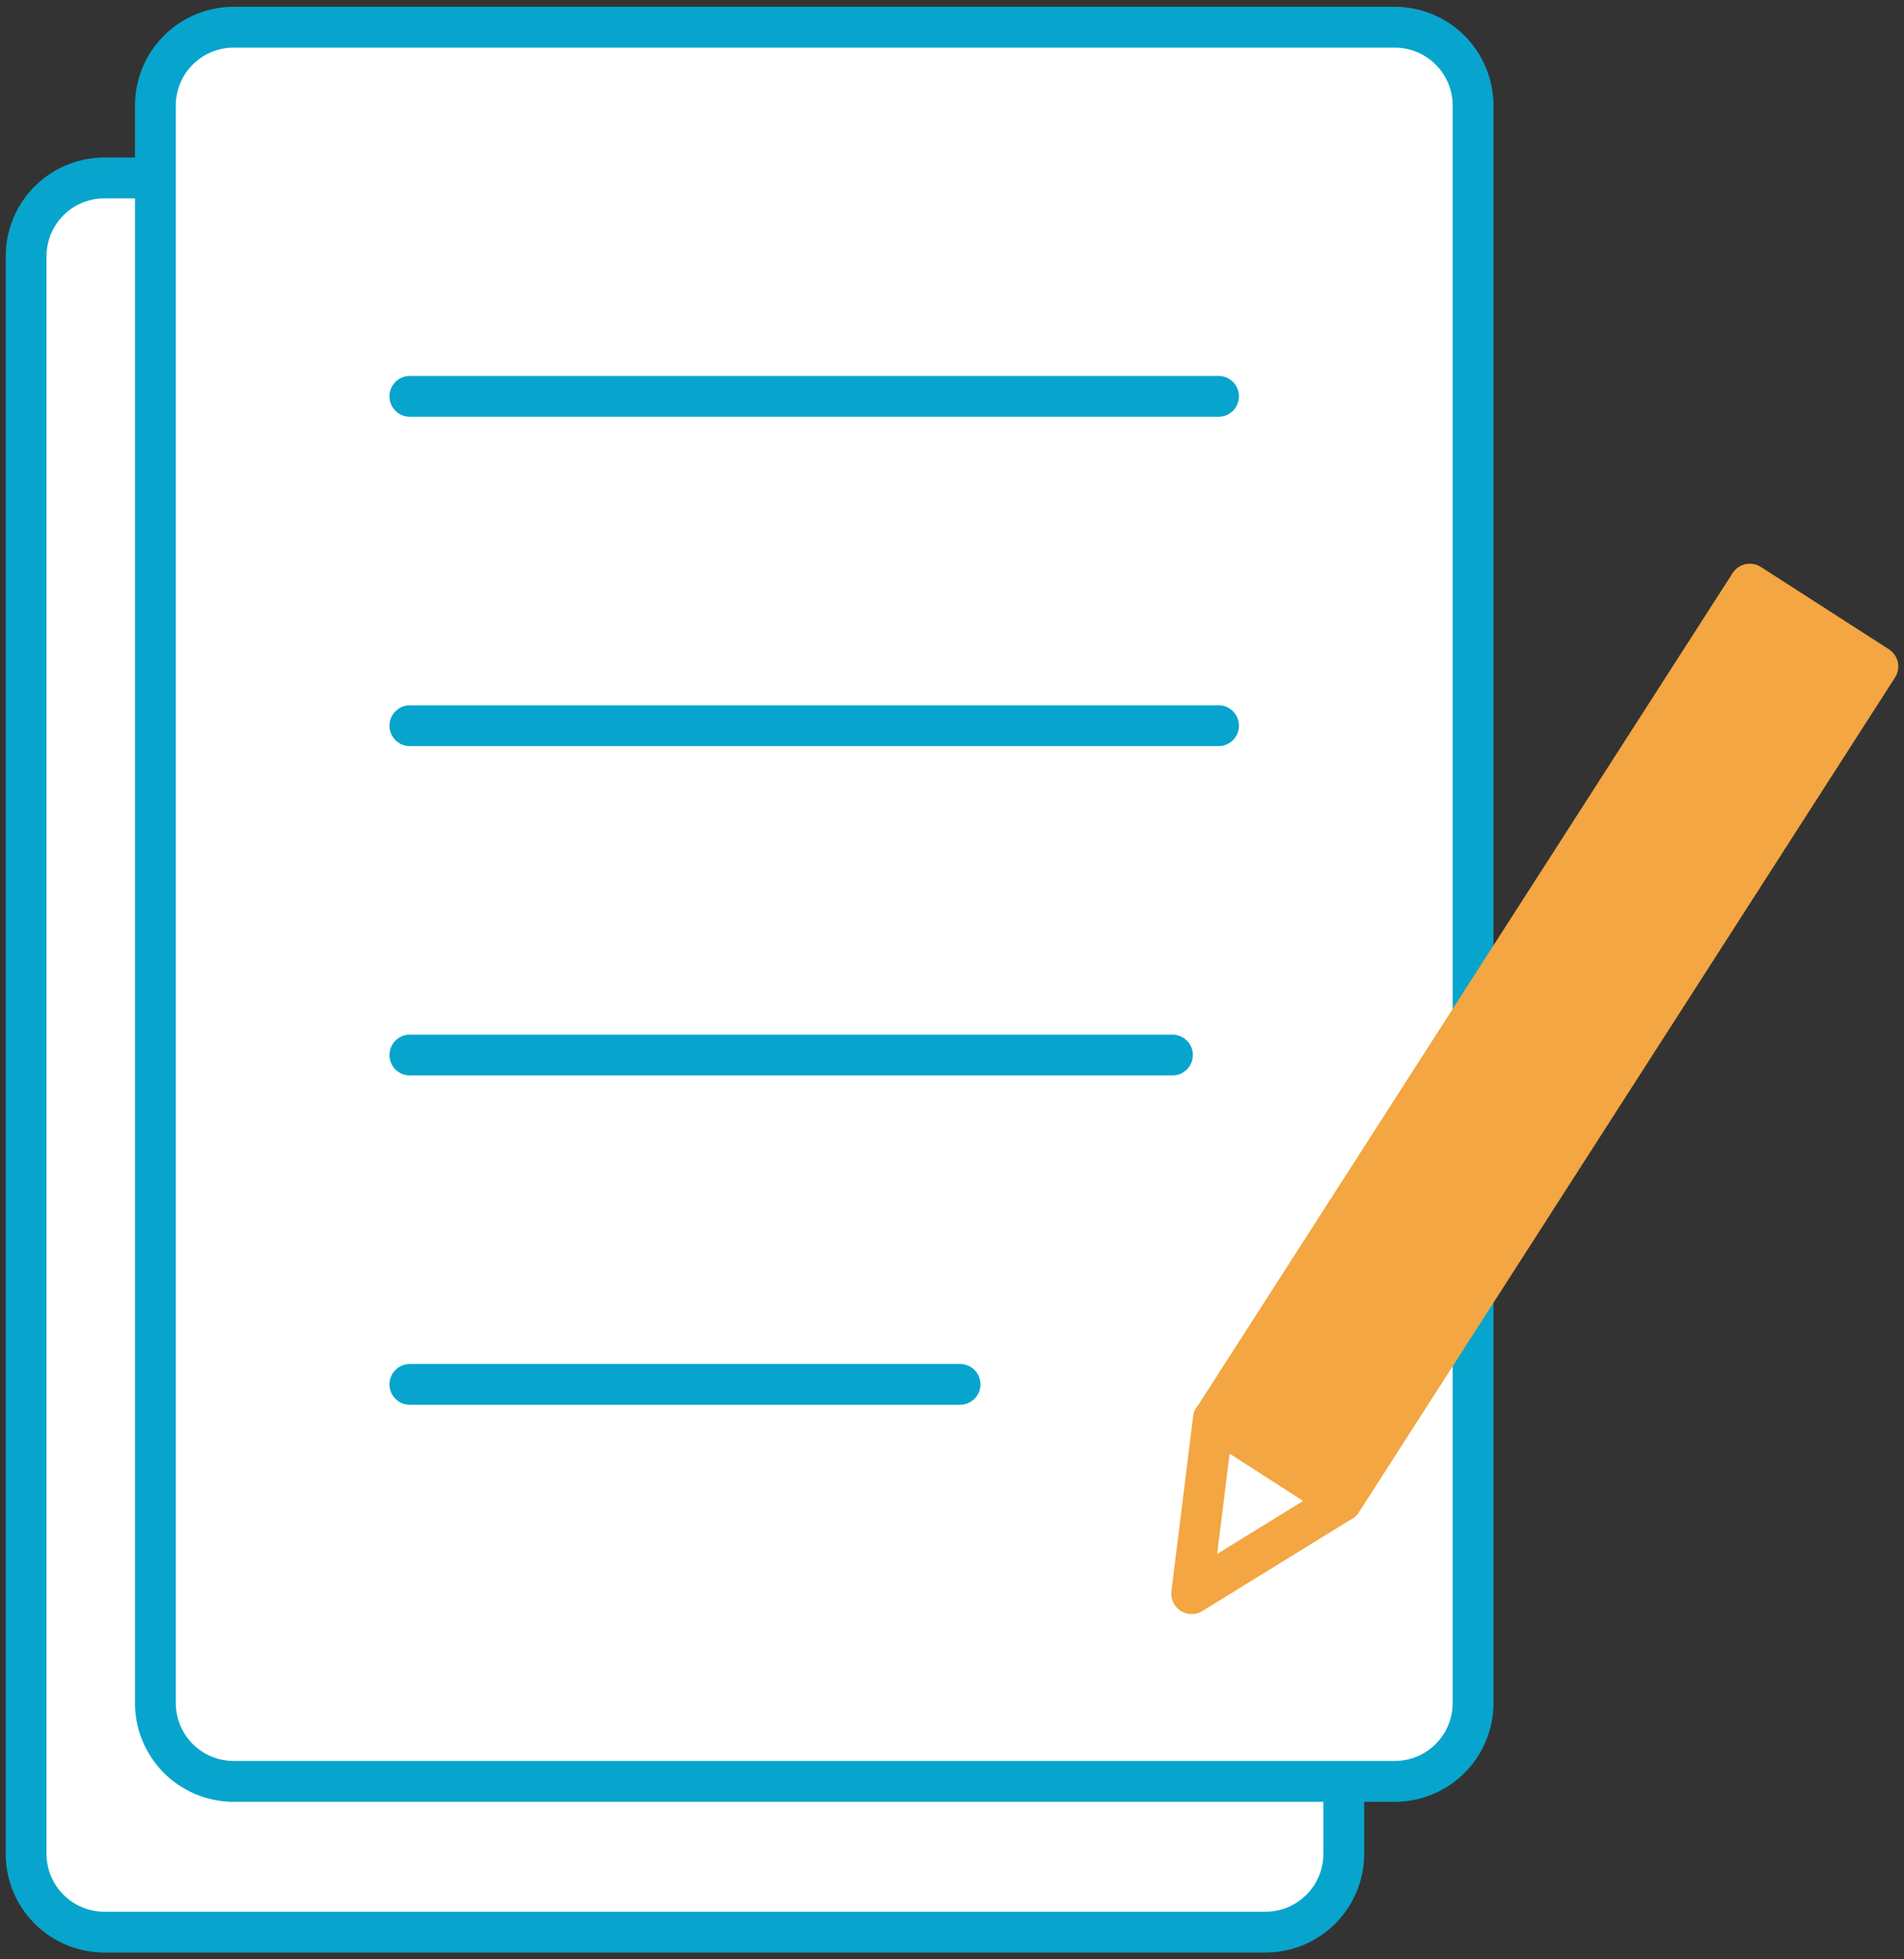 <svg width="140" height="144" viewBox="0 0 140 144" fill="none" xmlns="http://www.w3.org/2000/svg"><rect x="0" y="0" width="140" height="144" fill="#333333" stroke="none"/><path d="M93.051 13.078H7.677a5.756 5.756 0 00-5.756 5.756v117.411a5.756 5.756 0 005.756 5.756H93.05a5.756 5.756 0 005.756-5.756V18.834a5.756 5.756 0 00-5.756-5.756z" fill="#fff" stroke="#07A5CD" stroke-width="3" stroke-miterlimit="10" stroke-linecap="round" stroke-linejoin="round"/><path d="M102.556 2H17.181a5.756 5.756 0 00-5.755 5.756v117.411a5.756 5.756 0 005.755 5.756h85.375a5.756 5.756 0 005.756-5.756V7.756A5.756 5.756 0 00102.556 2z" fill="#fff" stroke="#07A5CD" stroke-width="3" stroke-miterlimit="10" stroke-linecap="round" stroke-linejoin="round"/><path d="M89.599 29.129H30.136m59.463 24.207H30.136M86.211 77.54H30.136m40.457 24.204H30.136" stroke="#07A5CD" stroke-width="3" stroke-miterlimit="10" stroke-linecap="round" stroke-linejoin="round" stroke-dasharray="286.3 286.3"/><path d="M138.08 48.98l-9.419-6.052-39.424 61.353 9.418 6.053L138.08 48.98z" fill="#F3A641" stroke="#F3A641" stroke-width="3" stroke-miterlimit="10" stroke-linecap="round" stroke-linejoin="round"/><path d="M89.218 104.285l-1.595 12.84 11.013-6.787-9.418-6.053z" fill="#fff" stroke="#F3A641" stroke-width="3" stroke-miterlimit="10" stroke-linecap="round" stroke-linejoin="round" stroke-dasharray="371.34 371.34"/></svg>